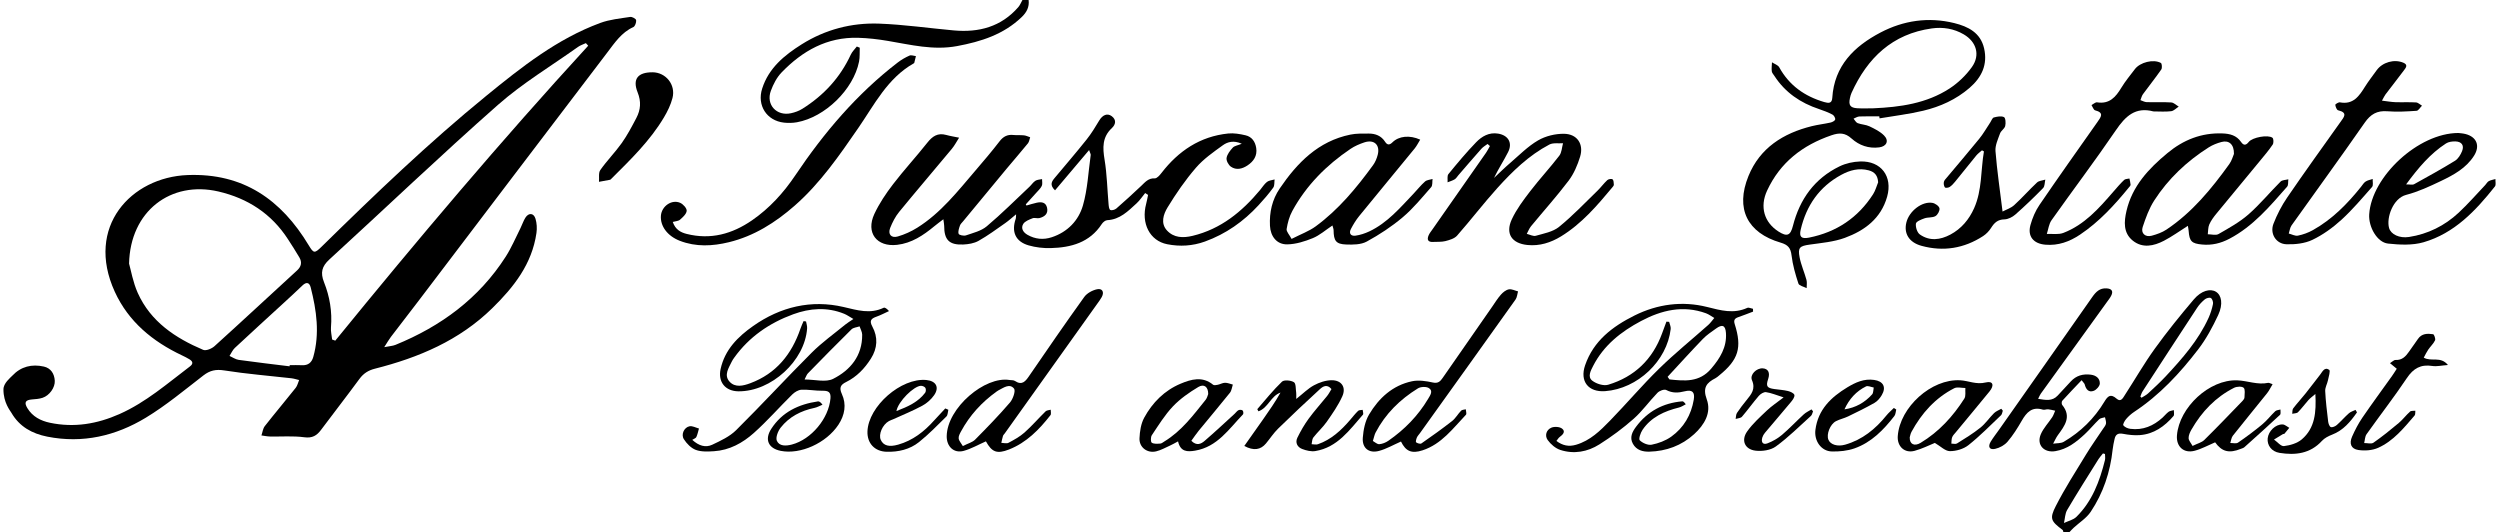 <?xml version="1.0" encoding="UTF-8"?>
<svg xmlns="http://www.w3.org/2000/svg" version="1.1" viewBox="0 0 1626.01 346">
  <!-- Generator: Adobe Illustrator 28.8.0, SVG Export Plug-In . SVG Version: 1.2.0 Build 19)  -->
  <g>
    <g id="Layer_1">
      <g>
        <path d="M2.26,253.29c-.14-3.95,4.49-7.62,5.72-8.92,5.69-6.06,12.79-7.69,20.56-5.95,4.5,1.01,6.83,4.61,7.09,9.23.24,4.38-3.43,9.6-7.96,11.09-2.17.72-4.56.88-6.87,1.06-4.28.34-5.25,1.96-2.98,5.68,3.34,5.48,8.61,8.21,14.66,9.49,15.73,3.32,30.7.79,45.27-5.68,17.14-7.61,31.09-19.84,45.81-30.98,2.35-1.78,1.8-3.31-.36-4.63-1.56-.95-3.2-1.77-4.85-2.55-19.09-9.03-34.79-21.91-43.7-41.39-19.35-42.31,10.71-74.46,47.31-75.88,36.25-1.41,60.98,16.02,78.86,45.72,3.17,5.26,3.76,5.37,8.33.89,34.6-33.95,69.57-67.53,107.17-98.18,22.85-18.63,46.03-37.01,74.15-47.38,6.13-2.26,12.89-2.88,19.42-3.9,1.23-.19,3.73,1.2,3.86,2.11.2,1.44-.7,4-1.84,4.51-7.74,3.49-12.17,10.3-16.97,16.59-40.9,53.65-81.65,107.41-122.46,161.13-6.05,7.96-12.2,15.83-18.25,23.79-1.27,1.67-2.3,3.52-4.32,6.65,3.42-.67,5.51-.75,7.32-1.49,29.57-12.05,54.33-30.23,71.73-57.42,3.73-5.84,6.45-12.33,9.58-18.55,1.12-2.22,1.86-4.67,3.18-6.75,2.13-3.36,5.43-3.11,6.57.7.87,2.9,1.05,6.24.62,9.25-2.9,20.21-14.72,35.19-28.77,48.95-21.42,20.98-47.85,32.12-76.29,39.32-4.31,1.09-7.43,3.06-10.06,6.64-8.18,11.14-16.69,22.05-24.96,33.12-2.79,3.74-5.66,5.54-10.9,4.84-7.35-.99-14.91-.34-22.37-.49-1.85-.04-3.69-.45-5.53-.69.71-2.05.94-4.47,2.2-6.08,6.57-8.39,13.46-16.53,20.09-24.88,1.11-1.4,1.51-3.37,2.23-5.08-1.7-.4-3.39-.97-5.11-1.16-14.51-1.65-29.09-2.79-43.49-5.07-5.51-.88-9.37-.07-13.68,3.26-12.24,9.46-24.23,19.47-37.41,27.46-19.57,11.86-41.09,16.91-64.12,12.33-9.88-1.96-18.11-6.48-23.34-15.54-.78-1.36-5.16-6.49-5.16-15.17ZM83.95,171.46c1.21,4.21,2.5,12.04,5.64,19.05,8.4,18.73,24.43,29.33,42.57,37.04,1.82.78,5.54-.77,7.34-2.39,18.01-16.28,35.78-32.84,53.69-49.24,2.78-2.54,3.36-5.32,1.54-8.45-2.34-4.02-4.88-7.92-7.4-11.83-10.75-16.66-26.23-26.67-45.26-31.09-30.96-7.18-57.4,12.75-58.12,46.91ZM382.57,29.74c-.5-.56-1.01-1.13-1.51-1.69-1.72.81-3.61,1.39-5.13,2.47-17.47,12.43-36.07,23.59-52.07,37.69-37.19,32.78-73.04,67.08-109.63,100.54-4.94,4.52-5.94,8.61-3.48,14.81,3.71,9.32,5.37,19.16,4.52,29.33-.22,2.6.48,5.28.75,7.93.68.25,1.36.5,2.04.75,53.21-65.34,107.54-129.73,164.51-191.83ZM188.34,238.24c.03-.25.06-.5.09-.74,2.66,0,5.33-.12,7.98.03,3.96.21,6.31-1.7,7.34-5.34,4.29-15.24,2.14-30.28-1.66-45.22-.85-3.33-2.81-3.77-5.41-1.27-4.07,3.92-8.23,7.75-12.4,11.57-10.53,9.67-21.11,19.28-31.56,29.04-1.47,1.38-2.31,3.44-3.44,5.18,2,.89,3.92,2.29,6,2.58,11,1.55,22.03,2.81,33.05,4.18Z"/>
        <path d="M1342.01,346c-.16-.45-.17-1.08-.49-1.32-7.55-5.71-8.65-7.26-4.41-15.56,5.88-11.52,12.92-22.45,19.66-33.52,3.46-5.68,7.35-11.1,11.03-16.65.73-1.11,1.75-2.22,1.95-3.43.21-1.31-.4-2.75-.65-4.14-1.27.41-2.89.47-3.76,1.3-3.24,3.11-6.09,6.64-9.37,9.69-5.51,5.13-11.37,9.76-19.16,11.06-7.43,1.24-12.4-4.14-9.45-11.01,1.72-4.01,4.98-7.36,7.42-11.08.84-1.28,1.29-2.81,1.92-4.22-1.52-.32-3.03-.76-4.56-.91-1.14-.11-2.43.54-3.45.23-7.06-2.18-10.6,1.76-13.74,7.22-2.73,4.75-5.68,9.48-9.23,13.61-1.94,2.27-5.17,4.05-8.12,4.68-3.69.79-4.82-1.43-2.79-4.77,1.64-2.69,3.62-5.18,5.44-7.77,20.21-28.73,40.44-57.45,60.58-86.23,2.34-3.34,4.85-5.9,9.25-5.63,3.34.2,4.64,1.73,2.99,4.89-.76,1.46-1.83,2.77-2.8,4.12-14.32,19.85-28.66,39.68-42.97,59.54-.56.77-.89,1.71-1.7,3.3,4.87.77,9.11,1.74,12.73-2.13,2.85-3.04,5.67-6.1,8.49-9.16,3.57-3.88,8.02-5.09,13.14-4.41,3.44.46,5.86,2.47,5.77,5.74-.05,1.66-2.16,4.03-3.89,4.72-3.38,1.34-5.15-.99-5.95-4.16-.15-.58-.74-1.04-2-2.72-4.38,4.61-8.55,8.91-12.57,13.36-.48.53-.51,2.17-.06,2.72,6.25,7.63,1.62,13.57-2.81,19.64-1.24,1.7-2.07,3.71-3.09,5.57,2.33-.38,5.03-.12,6.93-1.24,10.95-6.43,19.84-15.12,26.38-26.02,2.21-3.68,4.04-5.5,8.01-1.99,2.76,2.44,4.13-.54,5.3-2.34,6.53-10.05,12.5-20.49,19.5-30.19,7.96-11.03,16.54-21.65,25.35-32.02,4.96-5.84,10.78-7.26,14.45-5,3.61,2.22,4.78,7.98,1.43,15.15-3.63,7.78-7.8,15.53-13.01,22.32-11.89,15.49-25.14,29.77-41.64,40.65-1.92,1.27-3.69,2.88-5.2,4.63-.99,1.15-2.29,3.54-1.84,4.12.95,1.22,2.9,2.06,4.55,2.27,8.15,1.05,15.02-1.88,20.97-7.3,1.35-1.23,2.49-2.74,3.96-3.8.91-.66,2.24-.73,3.38-1.07-.05,1.31.44,3.07-.23,3.85-5.81,6.75-12.8,11.75-21.98,12.41-3.6.26-7.32-.18-10.89-.85-3.16-.6-4.81.39-5.45,3.35-.49,2.27-1.02,4.55-1.26,6.86-1.55,14.65-6.12,28.33-14.28,40.53-2.74,4.1-7.35,6.94-11.08,10.38-.94.86-1.78,1.82-2.67,2.74h-4ZM1392.09,257.91c.26.26.51.52.77.78,1.42-.92,3.01-1.67,4.24-2.8,3.91-3.62,7.85-7.22,11.48-11.11,10.8-11.59,21.27-23.46,27.9-38.09,1.29-2.85,2.23-5.92,2.86-8.98.25-1.21-.43-3.27-1.37-3.86-.84-.53-2.94.03-3.91.82-1.9,1.56-3.67,3.43-5.02,5.49-11.89,18.07-23.68,36.21-35.47,54.35-.67,1.02-1,2.27-1.48,3.41ZM1369.1,295.28c-.44-.12-.88-.25-1.32-.37-.97,1.23-2.07,2.38-2.9,3.7-6.86,10.98-13.81,21.9-20.38,33.05-1.42,2.4-1.42,5.64-2.08,8.49,2.74-1.3,6.07-2,8.11-4.01,10.27-10.14,15.12-23.17,18.53-36.84.32-1.26.04-2.67.04-4.02Z"/>
        <path d="M669.01,0c.59,4.54-1.29,8.04-4.47,11.09-11.78,11.33-26.43,15.98-42.08,18.89-15.4,2.87-30.09-.87-45-3.38-6.38-1.08-12.87-1.84-19.34-2.02-20.18-.58-36.24,8.52-49.78,22.54-3.13,3.24-5.4,7.67-6.98,11.96-3.31,8.99,3.74,16.63,13.13,14.56,2.56-.56,5.18-1.5,7.38-2.89,13.86-8.69,24.56-20.24,31.47-35.2.9-1.95,2.6-3.54,3.93-5.29.64.25,1.27.51,1.91.76-.13,3.03.13,6.13-.46,9.07-3.62,18.1-22.11,36.13-40.4,39.43-2.74.49-5.66.55-8.44.24-11.28-1.27-17.64-11.25-14.17-22.14,4.27-13.4,14.46-21.71,25.71-28.79,15.35-9.65,32.46-14.12,50.41-13.46,16.22.6,32.38,2.96,48.58,4.42,16.27,1.46,30.72-2.34,41.86-15.11,1.17-1.34,1.83-3.11,2.73-4.68,1.33,0,2.67,0,4,0Z"/>
        <path d="M667.61,133.68c2.22-.62,4.42-1.34,6.67-1.83,3.03-.66,5.89-.38,6.73,3.23.91,3.94-1.59,5.89-4.96,6.76-1.39.36-3.14-.4-4.42.11-2.22.89-4.99,1.89-6.11,3.71-1.66,2.73-.14,5.4,2.71,7.04,5.06,2.9,10.37,3.4,15.87,1.59,10.28-3.39,17.4-10.86,20.23-20.63,3.05-10.56,3.53-21.87,5.07-32.86.08-.56-.37-1.2-1.05-3.2-7.71,9.12-14.86,17.56-22.16,26.2-3.68-3.53-2.13-5.79-.24-8.05,6.94-8.31,14.01-16.51,20.76-24.98,3.09-3.87,5.7-8.16,8.25-12.42,2.16-3.6,5.24-4.93,8.1-2.8,3.25,2.42,2.53,5.49.13,7.72-6.36,5.92-6.06,12.81-4.76,20.65,1.56,9.47,1.73,19.16,2.58,28.75.12,1.38.29,3.43,1.13,3.88.91.49,2.99-.11,3.94-.94,5.51-4.79,10.89-9.73,16.2-14.74,2.53-2.39,4.59-5.07,8.79-4.86,1.41.07,3.21-2.03,4.36-3.51,11.07-14.33,25.07-23.77,43.39-25.67,3.7-.38,7.63.32,11.3,1.17,4.12.95,6.29,4.15,6.93,8.27.78,5.1-1.7,8.69-5.7,11.35-3.38,2.24-7.27,3.23-10.76.8-1.59-1.1-3.12-3.95-2.82-5.7.41-2.42,2.29-4.79,4.05-6.71,1.06-1.15,3.1-1.4,5.84-2.51-5.25-2.36-9.23-1.24-12.3.97-6.17,4.45-12.61,8.94-17.52,14.64-6.9,7.99-12.98,16.82-18.48,25.85-2.64,4.33-4.67,10.3-.34,14.96,4.47,4.8,10.43,4.98,16.7,3.46,18.37-4.45,32.05-15.66,43.81-29.76,1.49-1.79,2.74-3.89,4.53-5.3,1.28-1.01,3.28-1.1,4.95-1.6-.26,1.8.06,4.02-.89,5.32-2.93,4.03-6.21,7.83-9.6,11.49-9.75,10.57-21.21,18.64-34.81,23.57-8.04,2.91-16.29,3.39-24.58,1.75-11.35-2.26-17.06-13.55-13.66-26.28.51-1.9.83-3.86,1.24-5.79-.63-.41-1.25-.82-1.88-1.22-1.86,2.26-3.49,4.78-5.63,6.74-5.5,5.03-10.79,10.5-19.06,10.91-1.24.06-2.79,1.35-3.54,2.51-7.9,12.1-20.03,15.31-33.31,15.65-4.74.12-9.69-.45-14.24-1.76-8.58-2.47-11.37-8.84-8.39-17.39.2-.58.11-1.27.21-2.82-2.72,2.22-4.75,4.11-7.01,5.68-5.72,3.99-11.35,8.17-17.41,11.58-2.89,1.63-6.63,2.24-10.03,2.38-9.08.37-12.33-3.07-12.32-12.13,0-1.08-.26-2.17-.54-4.3-2.4,1.85-4.19,3.14-5.88,4.55-7.14,5.9-14.73,11.01-24.2,12.09-13.29,1.52-20.47-7.92-14.8-20.08,3.2-6.86,7.55-13.32,12.17-19.35,7.09-9.25,15.03-17.83,22.26-26.98,3.32-4.19,6.77-6.6,12.26-5.08,2.76.77,5.62,1.2,8.43,1.79-1.56,2.43-2.9,5.06-4.73,7.27-11.39,13.71-22.99,27.24-34.27,41.02-2.48,3.03-4.35,6.71-5.81,10.37-1.65,4.13.67,6.84,4.95,5.59,4.4-1.28,8.74-3.25,12.63-5.68,15.37-9.62,26.38-23.78,37.96-37.31,5.31-6.2,10.61-12.41,15.58-18.88,2.4-3.13,5.08-4.53,8.93-4.14,2.31.23,4.67,0,6.98.24,1.36.14,2.67.82,4.01,1.25-.47,1.33-.62,2.91-1.45,3.94-4.51,5.56-9.24,10.95-13.82,16.45-9.48,11.4-18.91,22.84-28.35,34.27-.74.9-1.71,1.75-2.06,2.8-.58,1.74-1.37,3.84-.83,5.34.31.85,3.35,1.49,4.74,1.01,4.66-1.61,9.91-2.85,13.53-5.9,9.65-8.11,18.59-17.08,27.79-25.73,1.33-1.25,2.36-2.92,3.85-3.88,1.19-.77,2.87-.76,4.34-1.1-.03,1.5.41,3.23-.19,4.46-.85,1.74-2.42,3.13-3.74,4.62-2.2,2.47-4.44,4.91-6.66,7.36.15.25.3.5.46.75Z"/>
        <path d="M1222.32,75.68c-4.32,0-8.65-.11-12.96.07-1.29.05-2.54.92-3.8,1.42.88,1.01,1.57,2.5,2.67,2.92,2.47.94,5.32.95,7.67,2.07,3.37,1.61,6.94,3.37,9.51,5.97,3.35,3.39,1.68,7.07-3.11,7.71-6.86.92-13.11-1.3-18.03-5.74-4.25-3.85-8.02-3.85-13.05-2.13-18.83,6.45-33.42,17.69-41.9,36.01-4.89,10.57-1.89,20.68,7.48,26.64,5.51,3.51,7.73,2.57,9.32-3.69,4.41-17.37,14.05-30.83,30.35-38.75,4.05-1.97,8.9-3.03,13.43-3.17,13.6-.44,21.21,9.72,17.5,22.91-3.98,14.19-14.65,22.06-27.53,26.78-7.2,2.64-15.19,3.29-22.88,4.39-6.38.91-7.75,1.84-6.53,8.22.96,5.01,3.12,9.78,4.48,14.73.46,1.67.1,3.57.12,5.36-1.85-.97-4.89-1.55-5.36-2.98-1.96-5.95-3.72-12.08-4.46-18.28-.58-4.9-2.31-6.93-7.15-8.35-21.53-6.3-29.59-21.92-20.87-43.33,7.43-18.25,22.57-27.78,41.12-32.4,4.03-1,8.19-1.45,12.24-2.36,1.16-.26,2.83-1.12,3.03-1.99.21-.91-.8-2.68-1.74-3.17-2.78-1.45-5.74-2.6-8.72-3.59-12.08-4.01-22.08-10.77-29.08-21.59-.63-.98-1.58-1.96-1.7-3.01-.23-1.91.06-3.88.13-5.82,1.61,1.06,3.89,1.74,4.71,3.23,6.51,11.79,16.51,18.85,29.21,22.6,2.91.86,5.08.98,5.3-2.69,1.28-20.93,14.33-33.57,31.33-42.5,14.96-7.85,31.23-10.29,47.99-6.16,9.13,2.25,17.12,6.31,19.43,16.46,2.38,10.46-1.47,18.78-9.48,25.7-8.81,7.6-19.07,12.21-30.14,14.85-9.33,2.23-18.92,3.35-28.39,4.96-.06-.44-.12-.88-.17-1.32ZM1218.39,70.44c17.42-.76,34.62-3.13,49.58-12.86,5.56-3.62,10.71-8.57,14.56-13.97,5.56-7.81,2.97-16.4-5.3-21.25-6.4-3.75-13.54-4.88-20.73-3.88-25.69,3.57-41.93,19.16-52.27,41.96-.48,1.05-.77,2.2-1.02,3.34-1.01,4.57.16,6.34,4.73,6.62,3.47.22,6.97.04,10.46.04ZM1221.55,118.58c-.25-4.32-2.15-6.73-6.14-7.79-6.39-1.7-12.24-.1-17.76,2.88-14.36,7.75-22.81,20.01-26.47,35.7-1.09,4.68.43,6.17,5.41,5.18,17.85-3.56,31.87-12.91,41.71-28.28,1.48-2.31,2.19-5.11,3.25-7.69Z"/>
        <path d="M1140.16,202.7c-3.21,1.21-6.39,2.48-9.63,3.6-2.3.8-3.07,1.95-2.27,4.49,4.88,15.36,2.47,23.17-10.1,33.39-.77.63-1.52,1.34-2.4,1.79-5.83,2.99-8.46,6.15-5.68,13.78,3.17,8.7-1.57,16.6-8.2,22.63-8.19,7.46-18.12,11.08-29.14,11.38-4.26.11-8.38-.94-10.69-5.12-2.32-4.18-.38-7.82,2.05-11.08,7.48-10.04,17.59-15.46,30.04-16.53.57-.05,1.18.37,2.3,1.91-1.46.72-2.85,1.72-4.4,2.1-9.44,2.34-18.02,6.17-23.7,14.47-1.33,1.94-2.7,6.01-1.84,6.86,1.84,1.81,5.36,3.34,7.77,2.86,4.43-.88,9.06-2.61,12.71-5.22,8.15-5.84,12.99-14.13,14.66-24.1.82-4.88-1-6.64-5.87-5.41-4.18,1.06-7.99,1.3-12.06-.85-1.27-.67-4.39.5-5.66,1.81-5.33,5.48-9.8,11.87-15.5,16.91-6.93,6.14-14.48,11.71-22.31,16.67-7.7,4.87-16.55,6.48-25.41,3.6-3.14-1.02-6.23-3.69-8.2-6.43-2.02-2.81-.99-6.58,2.34-8.03,1.95-.85,5.37-.66,6.98.57,2.54,1.94.5,4-1.56,5.51-.74.54-1.22,1.45-2.09,2.53,4.05,3.05,8.06,3.86,12.76,2.49,9.23-2.7,15.78-9.18,22.14-15.72,10.79-11.1,20.83-22.96,31.88-33.77,10.19-9.97,21.33-18.96,31.99-28.45,1.48-1.32,2.62-3.01,3.92-4.53-1.79-1.03-3.47-2.34-5.37-3.04-14.89-5.43-28.87-2.07-42.22,5-12.99,6.88-24.3,15.77-31.2,29.21-1.59,3.09-3.81,7.12-.58,9.62,2.64,2.04,7.36,3.54,10.36,2.64,17.13-5.17,28.89-16.48,35.05-33.41.93-2.55,1.88-5.08,2.82-7.62l1.77.12c.36,1.55,1.18,3.15,1.01,4.64-2.4,20.82-21.51,38.88-42.61,40.44-10.96.81-16.64-6.38-13.07-16.8,5.47-15.96,17.85-25.26,32.18-32.41,14.98-7.47,31.15-9.55,47.11-5.55,9.08,2.28,17.28,4.63,26.19.6.95-.43,2.47.38,3.73.61,0,.62.02,1.24.03,1.86ZM1084.62,245.07c.4.57.8,1.13,1.2,1.7,9.84,1.06,19.48,2.01,27.12-6.97,5.79-6.8,10.25-13.99,9.63-23.22-.34-5.03-2.41-5.81-6.43-2.91-2.96,2.14-6.09,4.18-8.6,6.79-7.78,8.07-15.3,16.39-22.92,24.61Z"/>
        <path d="M450.25,286.08c4.29,3.94,8.69,5.19,12.99,3.17,5.48-2.58,11.34-5.31,15.55-9.48,16.67-16.52,32.56-33.84,49.17-50.42,6.67-6.66,14.45-12.2,21.76-18.2,1.37-1.13,2.93-2.03,5.33-3.68-2.52-1.44-4.17-2.65-6-3.39-11.07-4.5-22.24-3.67-33.13.31-15.48,5.66-28.67,14.69-38.41,28.27-.58.81-1.15,1.64-1.58,2.54-1.99,4.17-5.22,8.71-1.5,12.94,3.67,4.17,9.06,2.78,13.57,1.1,16.81-6.25,26.92-18.83,32.6-35.43.58-1.69,1.36-3.32,2.05-4.97.54.08,1.07.16,1.61.24.25,1.48.79,2.99.69,4.45-1.43,21.09-23.32,41.15-44.63,40.98-8.58-.07-13.48-6.07-11.64-14.51,2.75-12.55,11.2-20.97,21.18-27.98,17.77-12.49,37.76-17.26,58.78-12.36,9.09,2.12,17.23,4.73,26.1.51.74-.35,2.06.51,3.47,2.15-2.69,1.22-5.31,2.63-8.08,3.61-3.46,1.22-4.9,2.53-2.75,6.48,3.78,6.95,3.33,14.11-.95,20.84-4.08,6.43-9.22,11.81-16.14,15.23-3.51,1.73-4.66,3.59-2.74,7.78,3.12,6.79,1.89,13.7-2.22,19.95-7.92,12-24.76,19.59-37.58,17.02-8.04-1.61-10.6-7.39-6.13-14.3,7.11-11,17.85-16.03,30.38-17.87.81-.12,1.74.51,2.96,2.16-1.75.71-3.44,1.69-5.25,2.07-8.77,1.84-16.41,5.78-21.95,12.82-1.78,2.26-3.43,6.51-2.47,8.62,1.62,3.56,5.89,3.4,9.74,2.39,12.64-3.32,24.03-16.99,25.11-30.06.36-4.31-1.64-4.97-5.31-4.92-4.52.06-9.08-.89-13.58-.66-2.08.11-4.46,1.59-6.03,3.14-8.4,8.27-16.18,17.2-24.96,25.02-7.23,6.45-15.83,11.21-25.9,11.83-3.94.24-8.25.46-11.81-.86-3.07-1.14-5.94-4.1-7.77-6.97-1.98-3.11.16-7.67,3.65-8.39,1.88-.39,4.1.91,6.17,1.45-.54,1.86-.91,3.8-1.71,5.55-.35.76-1.57,1.11-2.65,1.82ZM523.3,246.82c6.77,0,13.76,2,18.54-.4,11.23-5.66,19.04-14.99,18.93-28.73-.02-1.82-1.11-3.62-1.7-5.43-1.78.63-4.05.76-5.27,1.96-9.56,9.41-18.95,19-28.32,28.59-.84.86-1.21,2.18-2.18,4Z"/>
        <path d="M967.51,93.64c-1.34,1.02-2.88,1.86-3.98,3.09-5.09,5.71-10.05,11.54-15.06,17.32-.76.88-1.38,2.01-2.33,2.58-1.42.86-3.07,1.32-4.63,1.95.15-1.81-.39-4.18.55-5.34,5.79-7.08,11.66-14.13,18.01-20.7,3.71-3.84,8.42-6.61,14.3-5.64,6.65,1.1,9.54,6.07,6.5,12.03-2.85,5.61-6.32,10.9-9.17,16.82,3.48-3.25,6.86-6.62,10.48-9.72,5.93-5.09,11.52-10.83,18.18-14.71,4.88-2.85,11.26-4.39,16.93-4.3,8.55.13,12.91,6.73,10.42,14.89-1.67,5.47-4.05,11.08-7.47,15.6-7.72,10.2-16.31,19.74-24.45,29.63-1.19,1.44-1.86,3.3-2.77,4.97,1.98.46,4.18,1.73,5.88,1.24,5.19-1.48,11.08-2.53,15.07-5.76,8.86-7.17,16.76-15.53,24.98-23.49,2.27-2.19,4.13-4.8,6.44-6.94.74-.69,2.74-1.02,3.41-.51.75.56.78,2.25.85,3.47.03.56-.53,1.21-.95,1.71-9.93,11.92-19.99,23.71-33.42,31.93-6.68,4.08-13.95,6.4-21.86,5.59-10.2-1.04-14.44-7.4-10.16-16.65,3.03-6.54,7.52-12.51,11.95-18.28,6.07-7.91,12.89-15.25,18.97-23.16,1.6-2.09,1.66-5.37,2.42-8.1-2.99.24-6.45-.42-8.89.86-13.28,6.99-23.96,17.34-33.88,28.35-9.02,10.01-17.22,20.75-26.12,30.86-1.71,1.95-4.91,2.88-7.61,3.58-2.52.66-5.28.37-7.94.54-3.43.22-4.2-1.47-2.97-4.32.59-1.35,1.57-2.54,2.43-3.77,11.64-16.64,23.29-33.27,34.91-49.92.95-1.37,1.68-2.9,2.51-4.36l-1.53-1.34Z"/>
        <path d="M1423,146.88c-5.55,3.51-10.36,7.02-15.58,9.72-6.61,3.43-13.9,5.01-20.25-.09-6.26-5.03-5.73-12.32-4.09-19.37,3.75-16.11,14.34-27.38,26.59-37.54,10.41-8.64,22.08-13.3,35.75-12.82,4.94.17,9.19,1.25,12.15,5.52,1.67,2.41,3.16,2.37,5.04,0,2.34-2.97,12.51-4.86,15.4-2.7.78.58.86,3.39.16,4.43-2.5,3.71-5.43,7.15-8.29,10.61-9.42,11.43-18.91,22.81-28.29,34.27-1.78,2.17-3.52,4.5-4.65,7.04-.85,1.91-.7,4.26-.99,6.41,2.36,0,5.22.88,6.99-.14,6.72-3.86,13.66-7.68,19.44-12.74,7.48-6.55,13.86-14.34,20.93-21.39,1.09-1.08,3.32-1.01,5.03-1.47-.23,1.63.12,3.77-.79,4.8-11.2,12.74-22.12,25.79-37.56,33.88-5.64,2.96-11.4,4.35-17.75,3.74-6.73-.64-8.24-2.03-8.74-8.88-.07-.96-.28-1.91-.5-3.28ZM1452.97,100.1c.12-6.22-3.25-9.08-8.12-7.75-2.85.77-5.74,1.89-8.23,3.46-14.25,9.02-26.36,20.42-35.5,34.59-3.35,5.2-5.53,11.28-7.5,17.21-1.36,4.09,1.66,6.84,5.88,5.69,3.32-.9,6.75-2.1,9.58-3.99,16.75-11.18,29.28-26.49,40.89-42.62,1.6-2.22,2.33-5.07,3-6.58Z"/>
        <path d="M866.61,146.66c-4.48,2.97-8.29,6.39-12.76,8.23-5.23,2.15-11,3.94-16.57,4.05-6.89.14-10.95-5.22-11.29-12.11-.44-8.76,1.43-17,6.34-24.22,11.39-16.75,25.06-30.78,45.97-35.06,3.85-.79,7.92-.67,11.89-.68,4.37-.01,8.15,1.42,10.67,5.33,1.37,2.14,2.81,2.34,4.79.38,4.15-4.12,11.22-4.86,18.06-1.75-1.22,1.97-2.19,4-3.57,5.7-12.02,14.7-24.15,29.3-36.14,44.02-2.08,2.56-3.83,5.45-5.36,8.38-1.54,2.94.02,4.77,3,4.35,3.07-.43,6.16-1.45,8.98-2.78,11.75-5.55,19.98-15.32,28.7-24.47,2.53-2.65,4.8-5.57,7.53-7.98,1.19-1.05,3.23-1.12,4.89-1.64-.26,1.8.11,4.16-.89,5.3-5.93,6.74-11.66,13.82-18.48,19.58-7.17,6.06-15.17,11.32-23.42,15.82-3.77,2.06-9.01,2.08-13.54,1.91-6.52-.26-7.97-2.46-8.04-9.31,0-.89-.42-1.78-.75-3.05ZM840.05,155.39c6.12-3.13,11.37-5.01,15.67-8.16,14.9-10.92,26.55-25.02,37.34-39.84,1.43-1.96,2.43-4.4,3.03-6.76,1.62-6.43-2.39-10.13-8.74-8.01-3.12,1.04-6.27,2.39-8.98,4.22-15.65,10.56-28.72,23.67-37.82,40.34-1.95,3.56-3.08,7.73-3.72,11.76-.26,1.66,1.76,3.68,3.23,6.46Z"/>
        <path d="M1400.63,72.48c-11.79-3.15-18.26,3.13-24.46,12.23-13.5,19.81-27.99,38.94-41.84,58.51-1.75,2.47-2.09,5.94-3.08,8.94,3.61-.17,7.56.55,10.77-.68,13.69-5.26,23.12-15.95,32.42-26.7,2.29-2.64,4.57-5.31,7.08-7.73.76-.73,2.29-.65,3.47-.95.27,1.35.66,2.69.74,4.05.03.54-.6,1.16-1.02,1.67-9.4,11.52-19.39,22.44-31.85,30.79-6.82,4.57-14.16,7.26-22.56,6.54-7.73-.66-11.74-5.42-9.68-12.83,1.27-4.56,3.21-9.16,5.87-13.05,12.39-18.15,25.11-36.08,37.78-54.04,2.27-3.22,4.33-5.95-1.59-7.47-1.01-.26-1.59-2.23-2.36-3.41,1.21-.63,2.54-1.96,3.62-1.79,8.03,1.28,12.11-3.41,15.77-9.48,2.57-4.26,5.81-8.12,8.82-12.11,3.35-4.46,12.08-6.69,16.9-4.03.71.39.94,3.3.27,4.26-3.79,5.47-7.98,10.67-11.91,16.05-.81,1.11-1.11,2.58-1.65,3.88,1.35.46,2.69,1.26,4.05,1.3,5.33.16,10.68-.15,15.99.2,1.68.11,3.25,1.76,4.87,2.71-1.64,1.05-3.2,2.78-4.94,2.99-3.78.46-7.65.14-11.48.14Z"/>
        <path d="M1549.25,65.46c3.37.4,6.02.9,8.68.99,4.49.16,9-.11,13.48.17,1.32.08,2.57,1.38,3.86,2.12-1.18,1.16-2.3,3.25-3.55,3.33-6.3.43-12.67.8-18.95.3-6.77-.54-10.95,1.93-14.83,7.53-15.57,22.4-31.68,44.44-47.49,66.68-1.04,1.46-1.24,3.52-1.83,5.31,2,.51,4.14,1.74,5.96,1.37,3.35-.68,6.73-1.91,9.72-3.58,12.56-7.02,22.45-17.08,31.35-28.21.93-1.17,1.73-2.58,2.93-3.37,1.34-.88,3.07-1.18,4.63-1.73-.1,1.77.51,4.15-.4,5.2-6.47,7.37-12.84,14.92-20.07,21.5-5.59,5.09-11.98,9.7-18.77,12.94-4.97,2.37-11.19,3.03-16.81,2.86-6.83-.2-10.98-6.94-8.48-13.35,2.33-5.98,5.35-11.85,8.98-17.15,11.27-16.48,22.95-32.68,34.53-48.95,2.26-3.18,5.11-6.12-1.46-7.69-.9-.21-1.69-2.26-1.84-3.53-.05-.45,2.08-1.8,3.01-1.63,8.68,1.64,12.49-4.1,16.31-10.19,2.3-3.66,4.98-7.07,7.5-10.59,3.82-5.35,11.54-7.53,17.51-4.97,3.09,1.32,1.6,3.19.43,4.76-3.99,5.33-8.11,10.56-12.13,15.86-.67.88-1.11,1.94-2.27,4Z"/>
        <path d="M437.57,144.36c1.67,4.86,4.99,6.76,8.99,7.77,15.62,3.96,29.66.06,42.57-8.84,11.39-7.85,20.5-17.89,28.21-29.36,18.59-27.66,39.95-52.84,66.53-73.26,2.35-1.81,5-3.33,7.71-4.53,1.11-.49,2.75.21,4.14.37-.36,1.47-.71,2.95-1.09,4.41-.03.13-.24.23-.38.31-17.06,9.68-25.53,26.82-36.04,42.06-12.41,17.99-24.78,35.94-41.35,50.47-12.53,10.99-26.38,19.77-42.77,23.77-10.66,2.6-21.42,3.16-31.93-.91-8.1-3.14-12.83-9.61-12.3-16.37.49-6.16,7.03-10.75,12.53-8.33,1.92.84,4.35,3.52,4.23,5.19-.15,2.05-2.52,4.17-4.34,5.78-1.06.94-2.94.95-4.73,1.46Z"/>
        <path d="M911.2,287.18c-4.96,2.17-9.43,4.79-14.26,6.09-6.58,1.77-11.1-1.81-10.57-8.59.4-5.13,1.49-10.72,4.06-15.05,6.36-10.73,15.36-19,27.98-21.66,4.29-.9,9.16-.15,13.55.82,3.51.77,4.87-.87,6.45-3.13,10.63-15.31,21.28-30.62,31.93-45.92,1.9-2.73,3.65-5.61,5.84-8.09,1.35-1.53,3.27-3.1,5.16-3.45,1.85-.35,3.98.82,5.99,1.32-.52,1.78-.6,3.87-1.62,5.29-20.66,29.02-41.43,57.97-62.18,86.93-.68.95-1.55,1.81-2,2.85-.42.98-.89,2.79-.47,3.11.86.66,2.72,1.19,3.43.7,6.75-4.69,13.46-9.47,19.93-14.54,2.31-1.81,3.81-4.62,5.89-6.76.65-.66,2.01-.62,3.05-.9.06,1.21.68,2.95.1,3.55-8.45,8.87-15.85,19.1-28.23,23.14-7.09,2.31-10.9.66-14.02-5.72ZM892.91,286.8c1.33.72,2.79,2.19,4.14,2.1,2.03-.15,4.23-1.04,5.94-2.22,10.51-7.29,19.32-16.25,25.88-27.3,1.34-2.26,3.44-5.12.48-6.97-1.73-1.08-5.33-.93-7.15.2-11.63,7.18-21.16,16.53-27.55,28.79-.67,1.3-.92,2.82-1.73,5.42Z"/>
        <path d="M1598.86,86.5c.71.1,2.74.17,4.66.65,7.37,1.87,9.67,7.71,5.61,14.12-5.15,8.12-13.28,12.51-21.54,16.46-7.33,3.5-14.83,7-22.64,9.02-8.52,2.21-12.96,14.87-11.09,21.54,1.16,4.13,6.71,6.81,12.97,5.84,12.35-1.92,23.17-7.31,32.27-15.77,6.08-5.65,11.55-11.96,17.28-17.99.8-.84,1.38-2.04,2.33-2.56,1.3-.71,2.87-.93,4.33-1.37-.08,1.64.49,3.8-.34,4.84-12.55,15.82-26.36,30.47-46.42,36.28-7.21,2.09-15.48,1.68-23.1.86-7.07-.76-12.77-10.82-12.24-19.04,1.57-24.5,31.92-52.83,57.91-52.88ZM1564.94,119.93c2.76,0,4.2.44,5.11-.07,8.97-4.97,17.97-9.92,26.7-15.3,2.06-1.27,3.64-3.91,4.59-6.26,1.52-3.74-.25-6.21-4.34-6.32-2.05-.05-4.49.26-6.14,1.34-10.15,6.6-17.84,15.64-25.92,26.61Z"/>
        <path d="M641.23,287.06c-5.04,2.22-9.53,4.84-14.38,6.18-6.53,1.8-11.22-2.88-11.11-9.59.31-18.33,24.83-39.18,40.93-36.49,1.14.19,2.52,0,3.39.59,4.81,3.2,6.98.17,9.43-3.41,11.77-17.16,23.56-34.3,35.71-51.19,1.77-2.47,5.32-4.38,8.36-5.02,3.36-.7,4.82,1.77,3.02,5.08-.87,1.6-2,3.06-3.06,4.55-20.01,28.05-40.03,56.1-60.04,84.15-.39.54-.95,1.03-1.14,1.63-.45,1.47-.73,2.99-1.08,4.49,1.57.03,3.45.62,4.66-.02,3.64-1.94,7.36-3.97,10.41-6.68,4.83-4.3,9.09-9.24,13.73-13.78.75-.73,2.2-.73,3.33-1.07-.03,1.2.43,2.78-.16,3.54-7.35,9.4-15.59,17.86-26.97,22.33-7.9,3.1-11.15,1.7-15.03-5.31ZM626.24,290.11c3.43-1.74,6.24-2.42,7.98-4.18,7.78-7.85,15.49-15.79,22.69-24.17,1.95-2.27,3.78-7.59,2.62-9.02-2.93-3.6-6.87-.49-10.23,1.2-.44.22-.84.53-1.25.82-9.57,6.89-17.34,15.39-22.97,25.78-.78,1.43-1.73,3.15-1.56,4.61.18,1.58,1.59,3.02,2.71,4.96Z"/>
        <path d="M1302.46,137.59c2.34-1.25,5.4-2.2,7.55-4.15,5.16-4.7,9.78-9.99,14.88-14.75,1.27-1.19,3.57-1.28,5.39-1.87-.45,1.86-.29,4.31-1.44,5.49-5.8,5.95-11.81,11.72-18.04,17.21-1.89,1.67-4.71,3.11-7.14,3.16-4.34.09-6.56,2.21-8.64,5.53-1.29,2.06-3.15,3.99-5.18,5.32-12.36,8.05-25.86,10.25-40.04,6.37-8.27-2.26-11.65-8.14-9.88-15.26,1.83-7.38,10.22-13.88,16.96-12.69,1.76.31,4.24,2.04,4.56,3.51.33,1.51-1.16,4.26-2.63,5.1-1.98,1.13-4.82.64-7.09,1.43-2.11.74-5.41,2.05-5.6,3.45-.3,2.27.81,5.82,2.58,7.06,6.34,4.45,13.26,3.57,19.82.08,7.17-3.82,12.18-9.84,15.44-17.13,5.28-11.79,4.28-24.64,6.4-36.97-.42-.24-.85-.48-1.27-.72-1.23,1.11-2.63,2.08-3.67,3.34-4.65,5.65-9.18,11.41-13.82,17.08-1.04,1.28-2.2,2.56-3.56,3.44-.8.52-2.72.73-3.06.27-.66-.88-.9-2.4-.68-3.53.2-1.04,1.16-1.98,1.91-2.87,7.05-8.43,14.22-16.75,21.13-25.28,2.69-3.32,4.81-7.09,7.19-10.66.74-1.1,1.3-2.89,2.27-3.15,2.14-.58,4.85-1.11,6.61-.23,1.03.52,1.26,3.94.79,5.78-.45,1.78-2.72,3.04-3.36,4.83-1.34,3.74-3.26,7.77-2.96,11.53,1.01,12.68,2.88,25.3,4.59,39.28Z"/>
        <path d="M843.1,259.46c4.47-3.53,7.66-6.8,11.5-8.86,3.47-1.86,7.64-3.29,11.52-3.3,6.47-.03,9.58,4.64,6.9,10.52-2.65,5.83-6.39,11.22-10.08,16.49-2.56,3.66-5.98,6.7-8.74,10.24-.85,1.08-.77,2.89-1.12,4.36,1.37.03,2.88.45,4.1.02,8.62-3,15.06-8.97,20.87-15.73,1.74-2.02,3.38-4.14,5.29-5.98.62-.6,1.95-.45,2.95-.65.08,1.07.66,2.58.17,3.14-8.73,9.95-16.54,21.27-30.93,23.66-2.74.46-5.95-.33-8.62-1.36-3.14-1.21-4.64-4.17-3.07-7.36,2.11-4.29,4.52-8.49,7.33-12.34,3.72-5.1,8-9.79,11.96-14.72,1.11-1.38,1.92-3.01,2.87-4.53-2.88-3.43-5.54-1.77-7.56.08-9.16,8.41-18.23,16.93-27.12,25.62-2.96,2.89-5.25,6.45-7.91,9.65-3.49,4.21-8.03,4.91-14.11,1.65,4.13-5.85,8.22-11.61,12.28-17.39,3.95-5.62,7.87-11.26,11.27-17.33-6.33,2.22-8,9.97-14.35,12.18-.46-.89-.8-1.34-.72-1.43,5.25-6.03,10.27-12.32,16.02-17.84,1.38-1.32,5.8-.91,7.78.34,1.41.89,1.1,4.53,1.48,6.96.12.78.02,1.6.02,3.91Z"/>
        <path d="M774.84,286.68c3.46,3.51,6.35,2.03,8.59.12,6.67-5.73,13.09-11.76,19.59-17.69.86-.78,1.54-1.86,2.53-2.34.72-.35,2.1-.29,2.65.2.49.43.66,2.11.25,2.54-9.14,9.48-16.65,21.16-31.14,23.59-4.97.83-9.54.89-11.1-6.03-2.1,1.11-3.59,2-5.16,2.7-3.01,1.35-5.96,3.05-9.12,3.8-5.76,1.37-11.08-2.64-10.8-8.53.21-4.53.95-9.49,3.07-13.38,5.36-9.85,13.2-17.71,23.65-22.1,6.86-2.88,14.25-5.04,21.17.68.61.51,2.06.2,3.07,0,1.59-.34,3.13-1.28,4.69-1.29,1.68-.01,3.37.75,5.06,1.18-.6,1.78-.77,3.91-1.87,5.29-6.66,8.32-13.55,16.46-20.3,24.7-1.66,2.03-3.11,4.23-4.82,6.58ZM785.82,256.26c.04-4.66-2.71-6.79-6.46-4.54-5.91,3.54-11.77,7.63-16.48,12.59-5.29,5.58-9.4,12.3-13.72,18.74-.8,1.2-.82,4.34-.04,4.88,1.35.92,3.63.68,5.51.58.9-.05,1.78-.83,2.63-1.35,11.23-6.79,18.88-17.16,26.9-27.13.99-1.23,1.33-2.98,1.67-3.77Z"/>
        <path d="M1440.74,287.68c-4.47,1.89-8.73,4.28-13.3,5.49-7.14,1.89-12.13-2.73-11.54-10,1.46-18.17,21.05-36.51,39.24-35.8,6.67.26,13.22,3.11,20.12,1.63.54-.11,1.2.35,2.85.88-1.34,2.22-2.27,4.22-3.6,5.89-7.38,9.23-14.92,18.34-22.25,27.61-.98,1.24-1.13,3.15-1.67,4.75,1.7-.04,3.84.58,5.01-.23,5.45-3.74,10.76-7.7,15.84-11.92,3.05-2.54,5.5-5.79,8.4-8.53.78-.74,2.24-.75,3.39-1.1-.07,1.17.33,2.86-.29,3.44-7.63,7.13-15.4,14.1-23.18,21.07-.59.53-1.48.75-2.25,1.06-7.73,3.13-12.38,1.89-16.79-4.25ZM1426.05,290.04c3.3-1.63,5.97-2.24,7.63-3.88,8.48-8.36,16.72-16.98,25-25.55.56-.57,1.13-1.43,1.14-2.17.04-2.15.6-5.19-.54-6.22-1.18-1.06-4.48-.87-6.23.01-12.05,6.1-21.01,15.52-27.7,27.15-.97,1.69-1.91,3.73-1.87,5.58.04,1.58,1.51,3.13,2.56,5.07Z"/>
        <path d="M1258.43,288.07c-3.65,1.46-8.26,3.83-13.16,5.15-6.54,1.77-11.46-2.89-10.95-9.67,1.41-18.72,21.87-37.29,40.61-36.22,5.47.31,10.44,2.95,16.56,1.43,4.75-1.18,5.81,1.77,2.49,5.85-7.25,8.91-14.64,17.72-21.95,26.58-.85,1.03-1.89,2.01-2.34,3.21-.48,1.26-.37,2.74-.52,4.12,1.24,0,2.79.46,3.68-.1,5.18-3.25,10.45-6.45,15.21-10.27,3.34-2.67,5.8-6.41,8.87-9.45,1.27-1.25,3.12-1.91,4.71-2.84.33.42.67.83,1,1.25-.37,1-.46,2.3-1.16,2.96-6.98,6.62-13.73,13.54-21.25,19.49-3.15,2.49-8,3.9-12.05,3.86-3.03-.03-6.02-3.17-9.75-5.35ZM1242.09,284.47c-.13,4.49,3.02,6.01,7.1,3.55,11.87-7.16,21.02-17.17,28.41-28.76,1.11-1.74.5-4.57.68-6.9-2.44,0-5.32-.83-7.26.16-12.34,6.33-21.2,16.26-27.77,28.33-.7,1.28-.91,2.82-1.16,3.61Z"/>
        <path d="M424.4,47.01c8.66.05,15.2,8.07,13,16.71-1.13,4.42-3.24,8.72-5.58,12.66-9.01,15.14-21.57,27.32-33.94,39.63-.35.35-.72.84-1.15.93-2.37.5-4.76.89-7.15,1.32.24-2.6-.43-5.84.88-7.69,4.29-6.1,9.62-11.46,13.94-17.54,3.62-5.11,6.57-10.73,9.49-16.29,2.79-5.33,3.24-10.63.83-16.65-3.49-8.72.16-13.12,9.7-13.07Z"/>
        <path d="M1576.4,232.61c5.12,2.9,10.9-1.16,15.76,4.79-4.22.31-7.28,1.08-10.14.63-7.49-1.18-12.32,1.52-16.57,7.85-8.33,12.44-17.55,24.29-26.22,36.52-1.08,1.52-1.07,3.82-1.56,5.76,2.04-.03,4.64.74,6.03-.22,5.69-3.96,11.11-8.34,16.43-12.8,2.66-2.24,4.78-5.11,7.37-7.44.73-.66,2.28-.4,3.45-.57-.14,1.05.1,2.44-.48,3.11-6.96,8.08-13.75,16.58-23.72,21.03-3.79,1.69-8.7,2.04-12.87,1.41-4.75-.71-6.07-4.2-4.07-8.71,1.88-4.23,4.02-8.42,6.63-12.24,6.29-9.21,12.93-18.19,19.4-27.28,1.04-1.46,1.97-3,3.02-4.61-1.45-1.19-2.57-2.12-4.41-3.63,1.45-.88,2.56-2.13,3.61-2.08,4.34.2,6.69-2.37,8.84-5.51,1.88-2.75,3.87-5.42,5.75-8.17,2.48-3.63,6.22-3.6,9.86-3.07.65.1,1.72,3,1.26,3.97-1.04,2.21-3,3.95-4.41,6.01-1.08,1.57-1.88,3.33-2.94,5.25Z"/>
        <path d="M1233.32,266.36c-.38,1.42-.38,3.14-1.21,4.21-7.02,9.02-14.94,17.2-25.98,21.07-4.57,1.6-9.75,2.1-14.63,2-6.93-.13-11.67-6.84-10.75-14.07,1.68-13.15,10.15-21.22,20.77-27.65,5.33-3.22,10.85-5.75,17.41-4.82,5.93.84,8.06,4.66,4.98,9.88-1.15,1.94-2.78,3.93-4.69,5.02-5.6,3.19-11.41,6.03-17.22,8.84-2.53,1.22-5.38,1.81-7.87,3.09-3.85,1.98-6.37,8.58-4.92,12.08,1.34,3.23,5.96,4.61,10.92,3.19,11.15-3.2,19.66-10.13,26.82-19,1.43-1.77,3.21-3.25,4.83-4.87.51.34,1.03.68,1.54,1.02ZM1199.64,266.25c7.26-1.05,13.2-4.43,17.98-9.73.9-1,.74-2.97,1.06-4.48-1.7-.28-3.78-1.34-5.02-.72-6.33,3.13-10.94,8.16-14.02,14.94Z"/>
        <path d="M616.8,266.53c-.39,1.47-.31,3.42-1.24,4.34-5.79,5.72-11.5,11.59-17.83,16.66-6,4.8-13.37,6.51-21.1,6.3-7.72-.22-12.68-5.5-12.43-13.2.55-16.37,21.93-35.05,38.3-33.47,6.31.61,8.63,4.74,5.04,9.9-1.92,2.75-4.74,5.23-7.69,6.83-5.96,3.23-12.29,5.79-18.48,8.61-1.06.48-2.19.81-3.2,1.37-4.23,2.35-6.94,8.72-5.29,12.28,1.75,3.78,5.45,4.71,11.31,3.04,9.46-2.69,16.84-8.43,23.27-15.62,2.4-2.68,4.89-5.28,7.35-7.92.67.29,1.33.58,2,.86ZM583.05,267.35c7.63-2.92,14.1-5.88,18.66-11.88.56-.74.63-2.41.16-3.19-.46-.77-1.9-1.37-2.89-1.35-4.54.09-14.82,10.11-15.94,16.43Z"/>
        <path d="M1532.99,268.21c-4.26,6.08-8.88,11.71-16.27,14.53-2.36.9-4.87,2.21-6.54,4.03-7.64,8.35-17.31,9.41-27.53,7.79-5.31-.84-8.2-5.05-7.74-9.46.49-4.7,5.06-9.2,9.73-9.05,1.46.05,2.88,1.44,4.32,2.22-1.04,1.28-2.07,2.58-3.16,3.83-.17.2-.68.06-.95.23-1.96,1.16-3.89,2.36-5.83,3.55,2.16,1.52,4.5,4.49,6.45,4.26,4.02-.48,8.59-1.79,11.59-4.34,8.67-7.38,9.48-17.68,8.87-29.57-2.03,1.76-3.4,2.73-4.49,3.94-2.33,2.6-4.38,5.46-6.83,7.94-.79.79-2.47.7-3.74,1.01.19-1.18-.01-2.65.62-3.49,2.52-3.31,5.36-6.36,7.96-9.61,3.22-4.02,6.28-8.16,9.47-12.2,1.57-1.99,2.92-5.41,6-3.28.89.61-.32,4.47-.8,6.78-.49,2.36-1.91,4.69-1.8,6.99.32,6.64,1.13,13.25,1.92,19.86.16,1.32.84,3.3,1.74,3.6,1.05.36,2.9-.47,3.9-1.35,2.75-2.41,5.14-5.23,7.88-7.65,1.16-1.03,2.85-1.47,4.29-2.18.31.54.63,1.08.94,1.62Z"/>
        <path d="M1160.06,258.46c-4.81-1.51-8.05-2.92-11.43-3.4-1.45-.21-3.6,1.14-4.7,2.42-3.8,4.4-7.17,9.16-10.96,13.57-.82.95-2.71.97-4.1,1.42.27-1.32.18-2.86.87-3.91,1.92-2.92,4.07-5.68,6.28-8.39,3.08-3.79,5.95-7.18,3.48-12.88-1.57-3.61,2.93-7.95,6.98-7.72,3.55.21,4.9,2.83,3.55,6.91-1.56,4.72-.86,5.87,4.02,6.56,2.97.42,5.99.58,8.88,1.28,1.58.38,3.9,1.44,4.16,2.58.29,1.3-1.12,3.22-2.2,4.53-5.59,6.75-11.34,13.37-16.98,20.09-.73.87-1.36,1.95-1.69,3.04-.92,3.07.37,4.96,3.44,3.76,3.34-1.3,6.64-3.17,9.37-5.49,4.93-4.18,9.36-8.95,14.14-13.32,1.45-1.33,3.34-2.18,5.03-3.24.34.42.67.84,1.01,1.26-.44,1.01-.62,2.3-1.37,2.97-7.5,6.78-14.71,13.98-22.85,19.9-3.35,2.44-8.87,3.24-13.16,2.72-7.05-.85-9.56-6.73-5.46-12.53,3.58-5.07,8.37-9.34,12.91-13.67,2.95-2.81,6.43-5.08,10.79-8.46Z"/>
      </g>
    </g>
  </g>
</svg>
